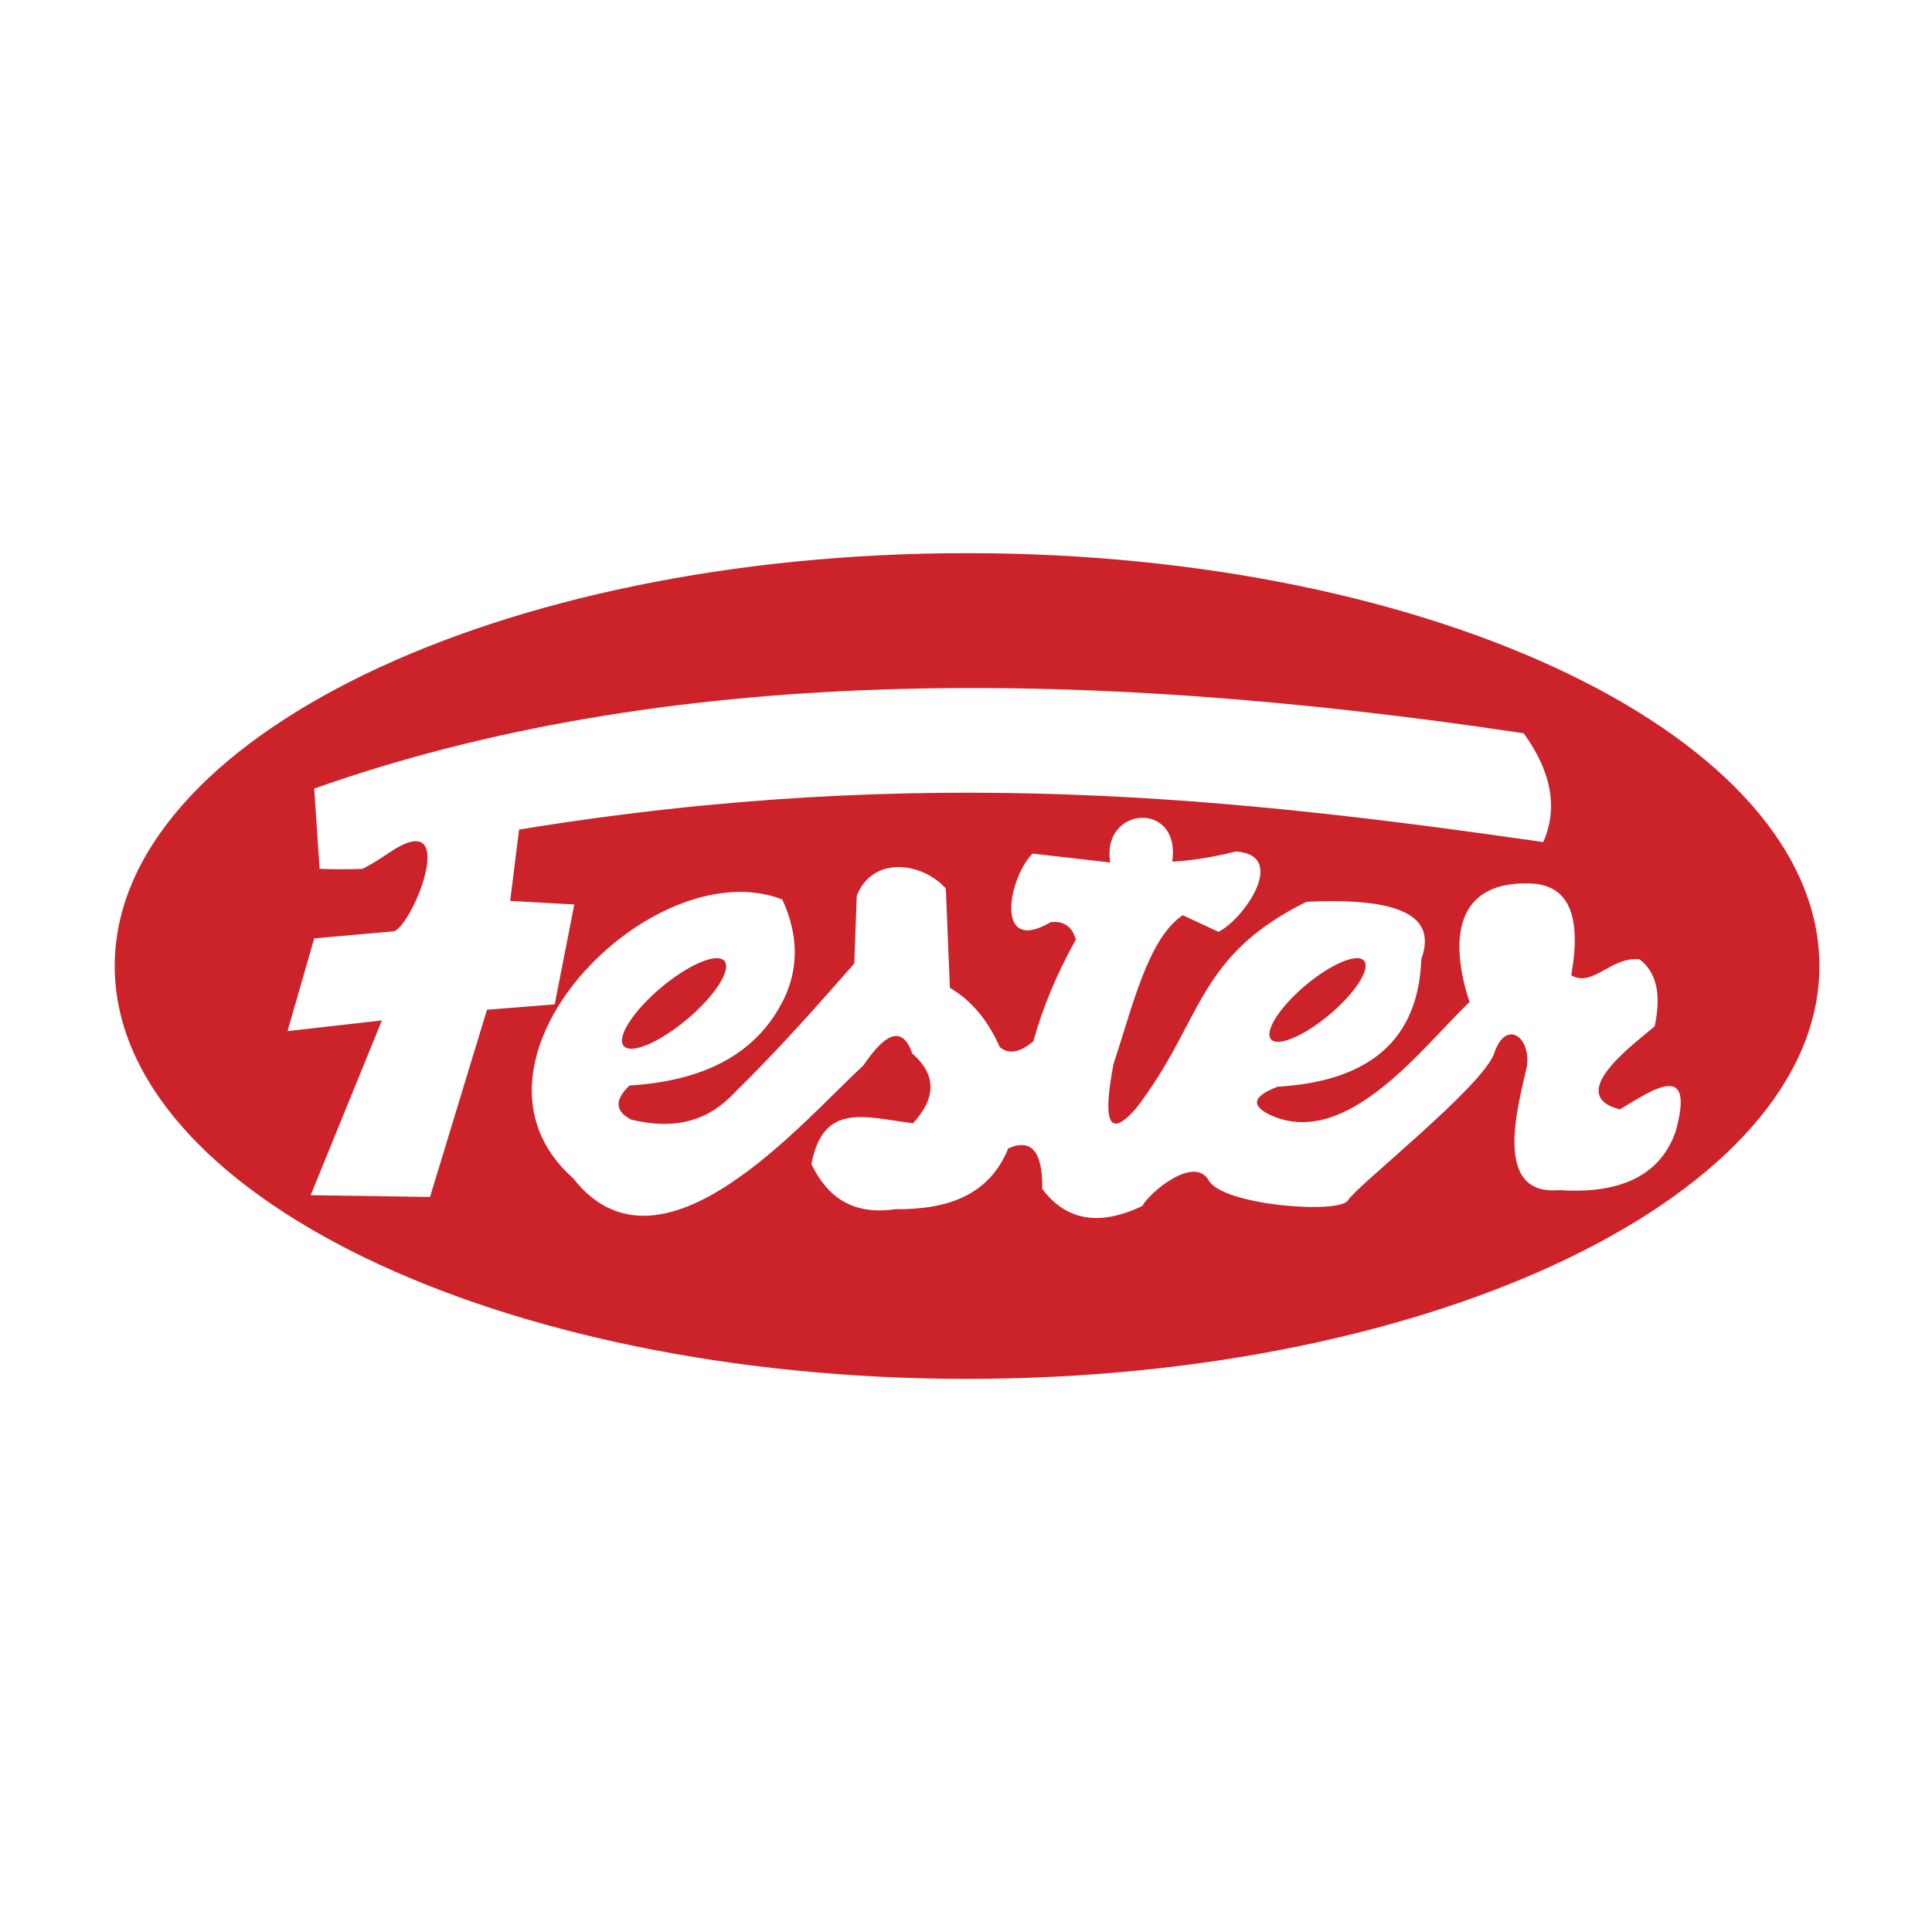 <svg xmlns="http://www.w3.org/2000/svg" width="2500" height="2500" viewBox="0 0 192.756 192.756"><g fill-rule="evenodd" clip-rule="evenodd"><path fill="#fff" d="M0 0h192.756v192.756H0V0z"/><path d="M96.378 52.938c48.399 0 87.874 19.515 87.874 43.44 0 23.927-39.475 43.44-87.874 43.44-48.399 0-87.874-19.514-87.874-43.44s39.475-43.44 87.874-43.44z" fill="#fff"/><path d="M96.484 55.188c46.836 0 85.038 18.504 85.038 41.191s-38.201 41.19-85.038 41.19c-46.836 0-85.037-18.504-85.037-41.19 0-22.688 38.201-41.191 85.037-41.191z" fill="#cc2229"/><path d="M31.351 78.675c34.52-12.218 75.72-12.277 120.669-5.516 2.785 3.856 3.436 7.474 1.955 10.854-30.463-4.363-61.71-7.866-102.187-1.246l-.888 7.118 6.398.356-1.956 9.964-6.753.533-5.687 18.683-11.907-.178 7.108-17.437-9.418 1.067 2.665-9.252c2.666-.238 5.332-.476 7.998-.712 2.058-.976 6.54-12.623-.534-7.829-.888.593-1.565 1.051-2.646 1.605-1.48.056-2.863.055-4.284-.004l-.533-8.006z" fill="#fff"/><path d="M78.203 99.684c-2.77 5.621-8.179 8.17-15.396 8.619-1.508 1.434-1.453 2.564.162 3.397 4.685 1.148 7.906-.092 10.304-2.671 4.468-4.382 8.225-8.646 11.961-12.904l.242-6.757c1.573-3.98 6.461-3.405 8.89-.729l.405 9.912c2.131 1.256 3.787 3.224 4.97 5.907.879.76 1.996.57 3.354-.566.938-3.385 2.352-6.77 4.242-10.155-.361-1.291-1.197-1.87-2.506-1.739-5.586 3.315-4.295-4.289-1.818-6.838l7.76.89c-.949-5.614 7.064-6.241 6.182-.081 1.877-.1 3.992-.436 6.346-1.012 5.283.338.768 6.785-1.738 8.011l-3.557-1.659c-3.441 2.294-4.986 9.012-6.91 14.848-1.143 5.977-.389 7.445 2.264 4.41 6.715-8.76 5.883-15.074 16.973-20.594 10.49-.5 12.834 1.936 11.475 5.704-.33 9.146-6.525 12.278-14.344 12.745-2.547.971-2.723 1.941-.525 2.912 7.574 3.221 15.031-6.938 19.678-11.368-2.012-6.068-1.547-12.187 6.223-11.813 3.676.2 4.98 3.25 3.92 9.144 2.129 1.282 4.029-1.933 6.83-1.578 1.682 1.278 2.18 3.503 1.494 6.676-1.613 1.448-9.217 6.793-3.475 8.293 3.191-1.904 7.566-5.029 5.576 2.185-1.51 4.327-5.391 6.282-11.637 5.866-6.824.605-3.975-8.81-3.193-12.42.33-3.027-2.17-4.571-3.273-1.254-1.104 3.318-13.773 13.28-14.588 14.686-.812 1.405-12.473.534-13.9-1.982-1.426-2.517-5.84 1.128-6.627 2.549-4.273 2.044-7.602 1.478-9.98-1.698.053-3.723-1.08-5.071-3.395-4.046-1.895 4.69-6.066 6.12-11.273 6.068-4.39.638-6.822-1.334-8.365-4.491 1.185-6.277 5.419-4.65 10.142-4.086 2.343-2.558 2.315-4.877-.081-6.959-.92-2.68-2.551-2.275-4.889 1.214-5.966 5.434-20.166 22.426-28.933 11.247-13.068-11.552 7.862-32.833 20.85-27.834 1.614 3.496 1.667 6.814.16 9.951zm52.029-1.36c2.557-2.155 5.188-3.266 5.859-2.469.672.795-.869 3.203-3.428 5.357-2.557 2.156-5.188 3.266-5.859 2.47s.87-3.203 3.428-5.358zm-64.299.227c2.769-2.334 5.617-3.536 6.345-2.674.728.861-.94 3.47-3.711 5.802-2.769 2.334-5.617 3.536-6.345 2.674-.728-.862.94-3.47 3.711-5.802z" fill="#fff"/></g></svg>